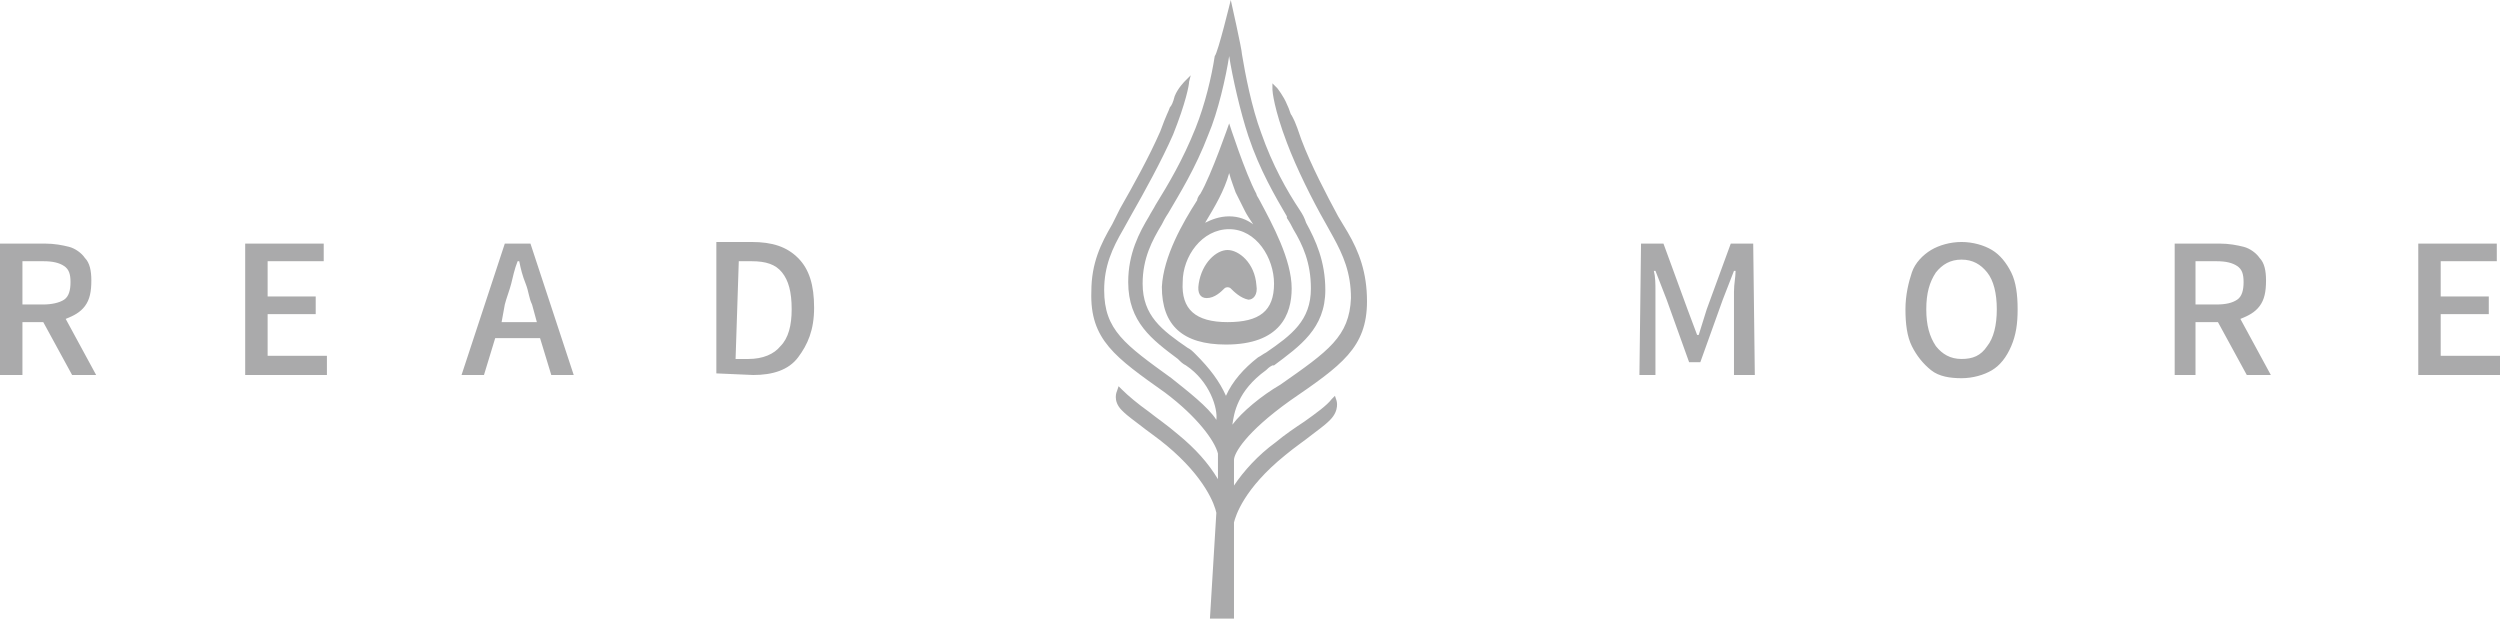 <?xml version="1.0" encoding="utf-8"?>
<!-- Generator: Adobe Illustrator 25.4.1, SVG Export Plug-In . SVG Version: 6.00 Build 0)  -->
<svg version="1.1" id="Layer_1" xmlns="http://www.w3.org/2000/svg" xmlns:xlink="http://www.w3.org/1999/xlink" x="0px" y="0px"
	 viewBox="0 0 156 38.6" style="enable-background:new 0 0 156 38.6;" xml:space="preserve">
<style type="text/css">
	.st0{clip-path:url(#SVGID_00000062872947453604834640000015919896045789056191_);fill:#AAAAAB;}
	.st1{clip-path:url(#SVGID_00000043449157657485347200000006790455533868642459_);fill:#AAAAAB;}
</style>
<g>
	<g>
		<g>
			<defs>
				<rect id="SVGID_1_" width="156" height="38.6"/>
			</defs>
			<clipPath id="SVGID_00000167398090948622174230000008614643900838763197_">
				<use xlink:href="#SVGID_1_"  style="overflow:visible;"/>
			</clipPath>
			<path style="clip-path:url(#SVGID_00000167398090948622174230000008614643900838763197_);fill:#AAAAAB;" d="M76.5,24.7
				c0.4-0.9,1.1-1.7,2-2.4c0.2-0.1,0.3-0.2,0.5-0.3l0,0c1.6-1.1,2.8-2,2.8-4c0-1.6-0.5-2.7-1.1-3.7c-0.1-0.2-0.2-0.4-0.4-0.7v-0.1
				c-0.7-1.2-1.7-2.9-2.4-5c-0.5-1.5-1-3.7-1.2-5C76.5,4.8,76,7,75.4,8.4c-0.8,2.1-1.8,3.7-2.5,4.9c-0.2,0.3-0.3,0.5-0.4,0.7
				c-0.6,1-1.2,2.1-1.2,3.7c0,2,1.2,2.9,2.8,4c0.2,0.1,0.3,0.2,0.5,0.4C75.5,23,76.1,23.8,76.5,24.7L76.5,24.7z M75.5,38.6l0.4-6.6
				c-0.1-0.5-0.7-2.2-3.1-4.2c-0.6-0.5-1.2-0.9-1.7-1.3c-0.8-0.6-0.9-0.7-1.1-0.9c-0.6-0.6-0.3-1.2-0.3-1.2l0.1-0.3l0.2,0.2
				c0.4,0.4,1,0.9,1.7,1.4c0.5,0.4,1.1,0.8,1.8,1.4c1.1,0.9,1.9,1.8,2.5,2.8v-1.6c-0.2-0.8-1.3-2.3-3.3-3.8
				c-3.1-2.2-4.7-3.3-4.6-6.3c0-1.8,0.6-3,1.3-4.2l0.2-0.4l0.3-0.6c0.8-1.4,1.8-3.2,2.5-4.8C72.8,7.1,72.9,7,73,6.7
				c0.1-0.1,0.2-0.3,0.3-0.7c0.2-0.5,0.6-0.9,0.7-1l0.3-0.3l-0.1,0.4c0,0.2-0.2,1.3-1,3.3c-0.7,1.6-1.8,3.6-2.6,5l-0.5,0.9
				c-0.7,1.2-1.2,2.3-1.2,3.8c0,2.5,1.3,3.4,4.2,5.5c1,0.8,2.3,1.8,2.8,2.6c0.1-0.7-0.4-2.4-1.9-3.4c-0.2-0.1-0.3-0.2-0.5-0.4
				c-1.6-1.2-3.1-2.3-3.1-4.8c0-1.8,0.7-3.1,1.3-4.1c0.1-0.2,0.3-0.5,0.4-0.7c0.8-1.3,1.7-2.8,2.5-4.8c0.6-1.5,1-3.2,1.2-4.5
				c0.2-0.2,1-3.5,1-3.5s0.7,3.1,0.7,3.4c0.2,1.2,0.6,3.3,1.2,4.9c0.7,2,1.6,3.6,2.4,4.8c0.2,0.3,0.3,0.5,0.4,0.8
				c0.6,1.1,1.2,2.4,1.2,4.2c0,2.4-1.6,3.5-3.2,4.7h-0.1c-0.2,0.1-0.3,0.2-0.4,0.3c-1.8,1.3-2,2.7-2.1,3.4c0.6-0.8,1.8-1.8,3-2.5
				c3-2.1,4.3-3,4.4-5.4c0-1.6-0.5-2.7-1.1-3.8l-0.5-0.9c-0.8-1.4-1.8-3.4-2.4-5c-0.8-2.1-0.9-3.2-0.9-3.3V5.2l0.3,0.3
				c0,0,0.4,0.5,0.6,1c0.2,0.4,0.2,0.6,0.3,0.7c0.1,0.2,0.2,0.3,0.6,1.5c0.6,1.6,1.6,3.5,2.3,4.8l0.6,1c0.7,1.2,1.2,2.5,1.2,4.3
				c0,2.9-1.6,4-4.8,6.2c-2.8,2-3.5,3.3-3.5,3.7v1.6c0.6-0.9,1.5-1.9,2.6-2.7c0.6-0.5,1.2-0.9,1.8-1.3c0.7-0.5,1.4-1,1.7-1.4
				l0.2-0.2l0.1,0.3c0,0,0.2,0.6-0.4,1.2c-0.2,0.2-0.3,0.3-1.1,0.9c-0.5,0.4-1.1,0.8-1.7,1.3c-2.6,2.1-3.1,3.8-3.2,4.2v6.5
				L75.5,38.6z M76.8,18c-0.1-0.1-0.3-0.1-0.4,0c-0.2,0.2-0.6,0.6-1.1,0.6c-0.4,0-0.6-0.3-0.5-0.9c0.2-1.3,1.1-2.1,1.8-2.1
				c0.7,0,1.7,0.8,1.8,2.2c0.1,0.6-0.2,0.9-0.5,0.9C77.4,18.6,77,18.2,76.8,18 M73.8,17.6c0-1.6,1.2-3.3,2.9-3.3
				c1.7,0,2.8,1.8,2.8,3.4c0,1.7-0.9,2.4-2.9,2.4C74.6,20.1,73.7,19.3,73.8,17.6 M78.2,14c-0.4-0.3-0.9-0.5-1.5-0.5
				s-1.1,0.2-1.5,0.4c0.6-1,1.2-2,1.5-3.1c0.1,0.4,0.3,0.9,0.4,1.2c0.2,0.4,0.4,0.8,0.6,1.2C77.8,13.4,78,13.7,78.2,14 M72.5,17.9
				c0,2.4,1.3,3.6,4,3.6c3.4,0,4.1-1.9,4.1-3.5c0-1.8-1.2-4-2-5.5c-0.1-0.2-0.2-0.3-0.2-0.4c-0.7-1.3-1.7-4.4-1.7-4.4
				s-1.1,3.2-1.8,4.4c-0.1,0.1-0.2,0.3-0.2,0.4C73.8,13.9,72.6,16,72.5,17.9"/>
		</g>
	</g>
	<g>
		<g>
			<defs>
				<rect id="SVGID_00000095299482462775293840000007670092141054949295_" width="156" height="38.6"/>
			</defs>
			<clipPath id="SVGID_00000134943430001916364330000005105778671859752351_">
				<use xlink:href="#SVGID_00000095299482462775293840000007670092141054949295_"  style="overflow:visible;"/>
			</clipPath>
			<path style="clip-path:url(#SVGID_00000134943430001916364330000005105778671859752351_);fill:#AAAAAB;" d="M156,23.4v-1.2h-3.7
				v-2.6h3v-1.1h-3v-2.2h3.5v-1.1h-4.9v8.2C150.9,23.4,156,23.4,156,23.4z M137,16.3h1.3c0.6,0,1,0.1,1.3,0.3s0.4,0.5,0.4,1
				s-0.1,0.9-0.4,1.1s-0.7,0.3-1.3,0.3H137V16.3L137,16.3z M137,23.4v-3.3h1.4l1.8,3.3h1.5l-1.9-3.5c0.5-0.2,0.9-0.4,1.2-0.8
				s0.4-0.9,0.4-1.6c0-0.6-0.1-1.1-0.4-1.4c-0.2-0.3-0.6-0.6-1-0.7s-0.9-0.2-1.5-0.2h-2.8v8.2L137,23.4L137,23.4z M120.8,21.6
				c-0.4-0.6-0.6-1.3-0.6-2.3s0.2-1.7,0.6-2.3c0.4-0.5,0.9-0.8,1.6-0.8s1.2,0.3,1.6,0.8s0.6,1.3,0.6,2.3s-0.2,1.8-0.6,2.3
				c-0.4,0.6-0.9,0.8-1.6,0.8S121.2,22.1,120.8,21.6 M124.3,23.1c0.5-0.3,0.9-0.8,1.2-1.5s0.4-1.4,0.4-2.3s-0.1-1.7-0.4-2.3
				c-0.3-0.6-0.7-1.1-1.2-1.4c-0.5-0.3-1.2-0.5-1.9-0.5s-1.4,0.2-1.9,0.5s-1,0.8-1.2,1.4s-0.4,1.4-0.4,2.3s0.1,1.7,0.4,2.3
				c0.3,0.6,0.7,1.1,1.2,1.5s1.2,0.5,1.9,0.5S123.8,23.4,124.3,23.1 M103.3,23.4v-3.9c0-0.4,0-0.8,0-1.3s0-0.9-0.1-1.3h0.1l0.7,1.8
				l1.4,3.9h0.7l1.4-3.9l0.7-1.8h0.1c0,0.4-0.1,0.8-0.1,1.3s0,0.9,0,1.3v3.9h1.3l-0.1-8.2H108l-1.5,4.1l-0.5,1.6h-0.1l-0.6-1.6
				l-1.5-4.1h-1.4l-0.1,8.2C102.3,23.4,103.3,23.4,103.3,23.4z M46.1,16.3h0.8c0.9,0,1.5,0.2,1.9,0.7s0.6,1.2,0.6,2.3
				c0,1-0.2,1.8-0.7,2.3c-0.4,0.5-1.1,0.8-2,0.8h-0.8L46.1,16.3L46.1,16.3z M47,23.4c1.2,0,2.2-0.3,2.8-1.1s1-1.7,1-3.1
				s-0.3-2.4-1-3.1c-0.7-0.7-1.6-1-2.9-1h-2.2v8.2L47,23.4L47,23.4z M31.5,19c0.1-0.4,0.3-0.9,0.4-1.3s0.2-0.9,0.4-1.4h0.1
				c0.1,0.5,0.2,0.9,0.4,1.4s0.2,0.9,0.4,1.3l0.3,1.1h-2.2L31.5,19z M30.2,23.4l0.7-2.3h2.8l0.7,2.3h1.4l-2.7-8.2h-1.6l-2.7,8.2
				H30.2z M20.4,23.4v-1.2h-3.7v-2.6h3v-1.1h-3v-2.2h3.5v-1.1h-4.9v8.2C15.3,23.4,20.4,23.4,20.4,23.4z M1.4,16.3h1.3
				c0.6,0,1,0.1,1.3,0.3c0.3,0.2,0.4,0.5,0.4,1S4.3,18.5,4,18.7S3.2,19,2.7,19H1.4V16.3L1.4,16.3z M1.4,23.4v-3.3h1.3l1.8,3.3H6
				l-1.9-3.5c0.5-0.2,0.9-0.4,1.2-0.8s0.4-0.9,0.4-1.6c0-0.6-0.1-1.1-0.4-1.4c-0.2-0.3-0.6-0.6-1-0.7c-0.4-0.1-0.9-0.2-1.5-0.2H0
				v8.2L1.4,23.4L1.4,23.4z"/>
		</g>
	</g>
</g>
</svg>
